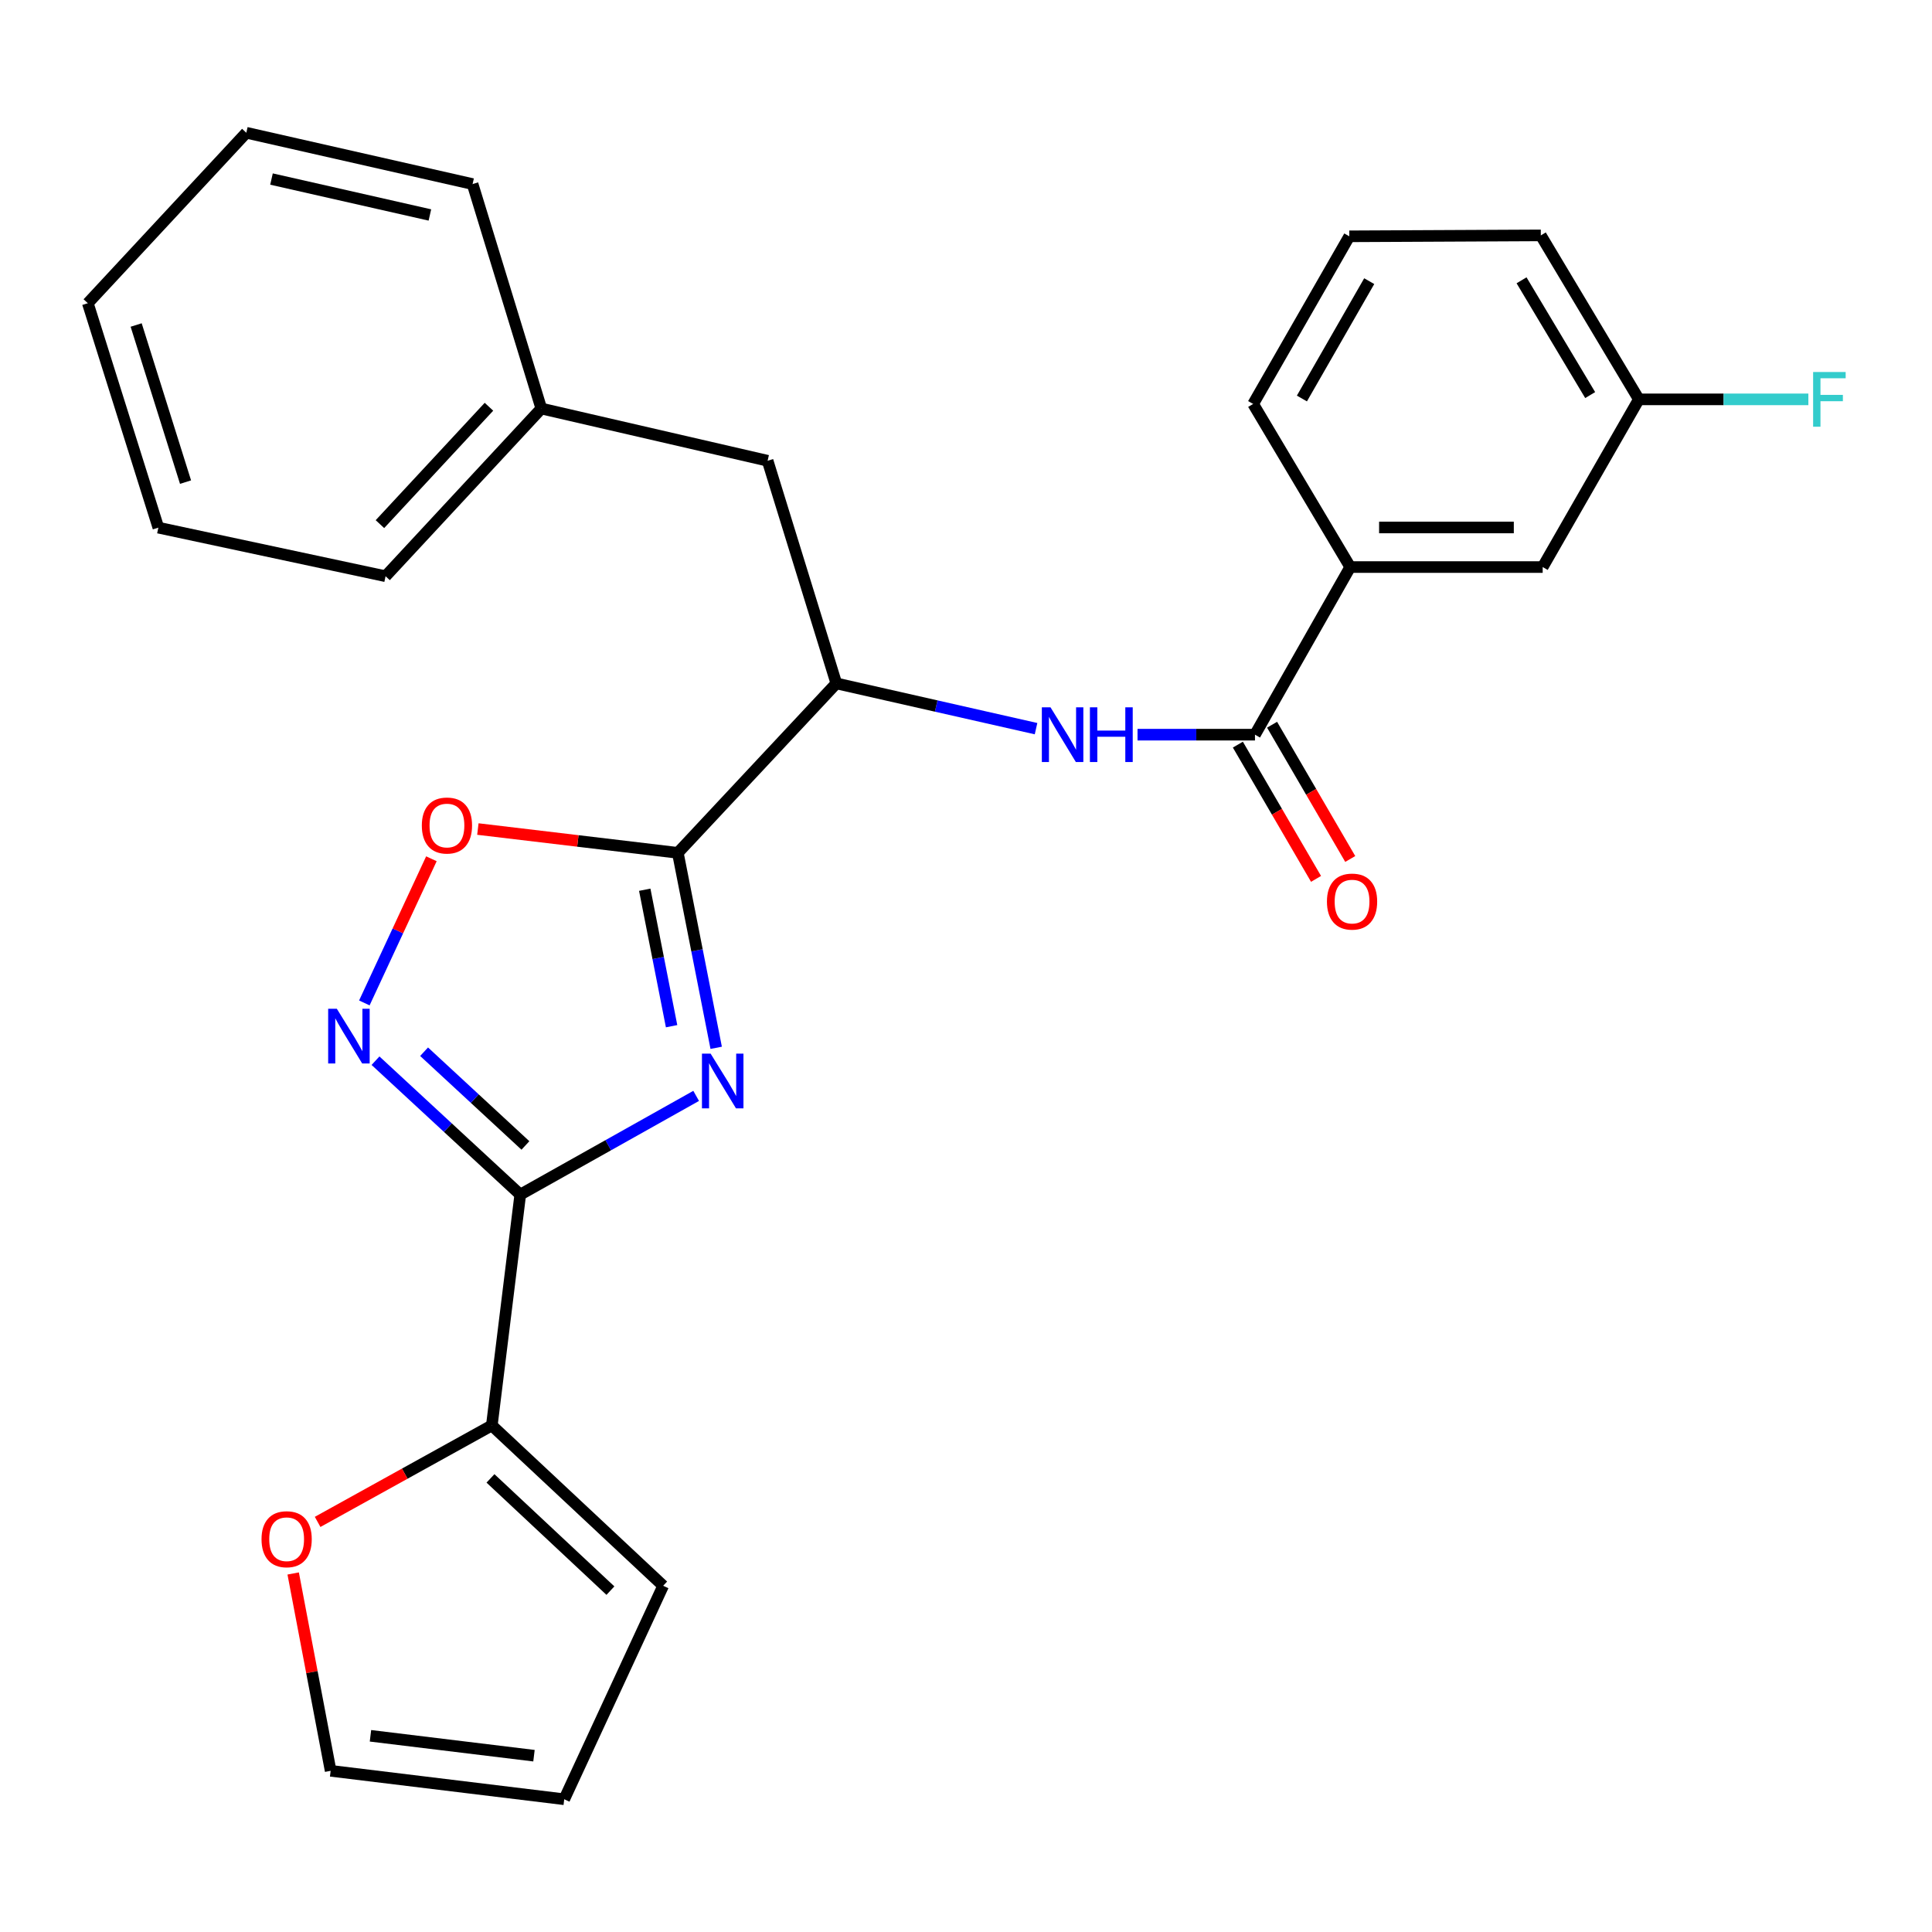 <?xml version='1.0' encoding='iso-8859-1'?>
<svg version='1.1' baseProfile='full'
              xmlns='http://www.w3.org/2000/svg'
                      xmlns:rdkit='http://www.rdkit.org/xml'
                      xmlns:xlink='http://www.w3.org/1999/xlink'
                  xml:space='preserve'
width='1000px' height='1000px' viewBox='0 0 1000 1000'>
<!-- END OF HEADER -->
<rect style='opacity:1.0;fill:#FFFFFF;stroke:none' width='1000' height='1000' x='0' y='0'> </rect>
<path class='bond-0' d='M 360.328,567.227 L 314.806,592.775' style='fill:none;fill-rule:evenodd;stroke:#0000FF;stroke-width:6px;stroke-linecap:butt;stroke-linejoin:miter;stroke-opacity:1' />
<path class='bond-0' d='M 314.806,592.775 L 269.283,618.322' style='fill:none;fill-rule:evenodd;stroke:#000000;stroke-width:6px;stroke-linecap:butt;stroke-linejoin:miter;stroke-opacity:1' />
<path class='bond-1' d='M 370.695,542.345 L 360.769,491.888' style='fill:none;fill-rule:evenodd;stroke:#0000FF;stroke-width:6px;stroke-linecap:butt;stroke-linejoin:miter;stroke-opacity:1' />
<path class='bond-1' d='M 360.769,491.888 L 350.843,441.431' style='fill:none;fill-rule:evenodd;stroke:#000000;stroke-width:6px;stroke-linecap:butt;stroke-linejoin:miter;stroke-opacity:1' />
<path class='bond-1' d='M 347.616,531.162 L 340.667,495.842' style='fill:none;fill-rule:evenodd;stroke:#0000FF;stroke-width:6px;stroke-linecap:butt;stroke-linejoin:miter;stroke-opacity:1' />
<path class='bond-1' d='M 340.667,495.842 L 333.719,460.522' style='fill:none;fill-rule:evenodd;stroke:#000000;stroke-width:6px;stroke-linecap:butt;stroke-linejoin:miter;stroke-opacity:1' />
<path class='bond-2' d='M 269.283,618.322 L 231.821,583.668' style='fill:none;fill-rule:evenodd;stroke:#000000;stroke-width:6px;stroke-linecap:butt;stroke-linejoin:miter;stroke-opacity:1' />
<path class='bond-2' d='M 231.821,583.668 L 194.359,549.013' style='fill:none;fill-rule:evenodd;stroke:#0000FF;stroke-width:6px;stroke-linecap:butt;stroke-linejoin:miter;stroke-opacity:1' />
<path class='bond-2' d='M 271.956,592.887 L 245.733,568.629' style='fill:none;fill-rule:evenodd;stroke:#000000;stroke-width:6px;stroke-linecap:butt;stroke-linejoin:miter;stroke-opacity:1' />
<path class='bond-2' d='M 245.733,568.629 L 219.509,544.371' style='fill:none;fill-rule:evenodd;stroke:#0000FF;stroke-width:6px;stroke-linecap:butt;stroke-linejoin:miter;stroke-opacity:1' />
<path class='bond-5' d='M 269.283,618.322 L 254.567,737.805' style='fill:none;fill-rule:evenodd;stroke:#000000;stroke-width:6px;stroke-linecap:butt;stroke-linejoin:miter;stroke-opacity:1' />
<path class='bond-3' d='M 350.843,441.431 L 299.094,435.27' style='fill:none;fill-rule:evenodd;stroke:#000000;stroke-width:6px;stroke-linecap:butt;stroke-linejoin:miter;stroke-opacity:1' />
<path class='bond-3' d='M 299.094,435.27 L 247.346,429.11' style='fill:none;fill-rule:evenodd;stroke:#FF0000;stroke-width:6px;stroke-linecap:butt;stroke-linejoin:miter;stroke-opacity:1' />
<path class='bond-7' d='M 350.843,441.431 L 432.881,353.725' style='fill:none;fill-rule:evenodd;stroke:#000000;stroke-width:6px;stroke-linecap:butt;stroke-linejoin:miter;stroke-opacity:1' />
<path class='bond-27' d='M 188.584,519.117 L 205.938,481.807' style='fill:none;fill-rule:evenodd;stroke:#0000FF;stroke-width:6px;stroke-linecap:butt;stroke-linejoin:miter;stroke-opacity:1' />
<path class='bond-27' d='M 205.938,481.807 L 223.293,444.498' style='fill:none;fill-rule:evenodd;stroke:#FF0000;stroke-width:6px;stroke-linecap:butt;stroke-linejoin:miter;stroke-opacity:1' />
<path class='bond-4' d='M 649.573,380.267 L 619.179,380.267' style='fill:none;fill-rule:evenodd;stroke:#000000;stroke-width:6px;stroke-linecap:butt;stroke-linejoin:miter;stroke-opacity:1' />
<path class='bond-4' d='M 619.179,380.267 L 588.785,380.267' style='fill:none;fill-rule:evenodd;stroke:#0000FF;stroke-width:6px;stroke-linecap:butt;stroke-linejoin:miter;stroke-opacity:1' />
<path class='bond-8' d='M 649.573,380.267 L 698.877,293.506' style='fill:none;fill-rule:evenodd;stroke:#000000;stroke-width:6px;stroke-linecap:butt;stroke-linejoin:miter;stroke-opacity:1' />
<path class='bond-11' d='M 640.72,385.421 L 660.95,420.165' style='fill:none;fill-rule:evenodd;stroke:#000000;stroke-width:6px;stroke-linecap:butt;stroke-linejoin:miter;stroke-opacity:1' />
<path class='bond-11' d='M 660.95,420.165 L 681.179,454.91' style='fill:none;fill-rule:evenodd;stroke:#FF0000;stroke-width:6px;stroke-linecap:butt;stroke-linejoin:miter;stroke-opacity:1' />
<path class='bond-11' d='M 658.425,375.113 L 678.654,409.857' style='fill:none;fill-rule:evenodd;stroke:#000000;stroke-width:6px;stroke-linecap:butt;stroke-linejoin:miter;stroke-opacity:1' />
<path class='bond-11' d='M 678.654,409.857 L 698.883,444.602' style='fill:none;fill-rule:evenodd;stroke:#FF0000;stroke-width:6px;stroke-linecap:butt;stroke-linejoin:miter;stroke-opacity:1' />
<path class='bond-9' d='M 254.567,737.805 L 209.484,762.769' style='fill:none;fill-rule:evenodd;stroke:#000000;stroke-width:6px;stroke-linecap:butt;stroke-linejoin:miter;stroke-opacity:1' />
<path class='bond-9' d='M 209.484,762.769 L 164.401,787.734' style='fill:none;fill-rule:evenodd;stroke:#FF0000;stroke-width:6px;stroke-linecap:butt;stroke-linejoin:miter;stroke-opacity:1' />
<path class='bond-10' d='M 254.567,737.805 L 343.251,820.799' style='fill:none;fill-rule:evenodd;stroke:#000000;stroke-width:6px;stroke-linecap:butt;stroke-linejoin:miter;stroke-opacity:1' />
<path class='bond-10' d='M 253.871,765.212 L 315.95,823.308' style='fill:none;fill-rule:evenodd;stroke:#000000;stroke-width:6px;stroke-linecap:butt;stroke-linejoin:miter;stroke-opacity:1' />
<path class='bond-6' d='M 536.254,377.152 L 484.567,365.439' style='fill:none;fill-rule:evenodd;stroke:#0000FF;stroke-width:6px;stroke-linecap:butt;stroke-linejoin:miter;stroke-opacity:1' />
<path class='bond-6' d='M 484.567,365.439 L 432.881,353.725' style='fill:none;fill-rule:evenodd;stroke:#000000;stroke-width:6px;stroke-linecap:butt;stroke-linejoin:miter;stroke-opacity:1' />
<path class='bond-12' d='M 432.881,353.725 L 397.313,238.487' style='fill:none;fill-rule:evenodd;stroke:#000000;stroke-width:6px;stroke-linecap:butt;stroke-linejoin:miter;stroke-opacity:1' />
<path class='bond-13' d='M 698.877,293.506 L 798.488,293.506' style='fill:none;fill-rule:evenodd;stroke:#000000;stroke-width:6px;stroke-linecap:butt;stroke-linejoin:miter;stroke-opacity:1' />
<path class='bond-13' d='M 713.819,273.019 L 783.547,273.019' style='fill:none;fill-rule:evenodd;stroke:#000000;stroke-width:6px;stroke-linecap:butt;stroke-linejoin:miter;stroke-opacity:1' />
<path class='bond-19' d='M 698.877,293.506 L 648.628,209.089' style='fill:none;fill-rule:evenodd;stroke:#000000;stroke-width:6px;stroke-linecap:butt;stroke-linejoin:miter;stroke-opacity:1' />
<path class='bond-14' d='M 151.748,814.426 L 161.444,865.5' style='fill:none;fill-rule:evenodd;stroke:#FF0000;stroke-width:6px;stroke-linecap:butt;stroke-linejoin:miter;stroke-opacity:1' />
<path class='bond-14' d='M 161.444,865.5 L 171.14,916.574' style='fill:none;fill-rule:evenodd;stroke:#000000;stroke-width:6px;stroke-linecap:butt;stroke-linejoin:miter;stroke-opacity:1' />
<path class='bond-15' d='M 343.251,820.799 L 292.046,931.29' style='fill:none;fill-rule:evenodd;stroke:#000000;stroke-width:6px;stroke-linecap:butt;stroke-linejoin:miter;stroke-opacity:1' />
<path class='bond-17' d='M 397.313,238.487 L 280.186,211.456' style='fill:none;fill-rule:evenodd;stroke:#000000;stroke-width:6px;stroke-linecap:butt;stroke-linejoin:miter;stroke-opacity:1' />
<path class='bond-16' d='M 798.488,293.506 L 848.271,206.71' style='fill:none;fill-rule:evenodd;stroke:#000000;stroke-width:6px;stroke-linecap:butt;stroke-linejoin:miter;stroke-opacity:1' />
<path class='bond-28' d='M 171.14,916.574 L 292.046,931.29' style='fill:none;fill-rule:evenodd;stroke:#000000;stroke-width:6px;stroke-linecap:butt;stroke-linejoin:miter;stroke-opacity:1' />
<path class='bond-28' d='M 191.752,898.445 L 276.385,908.746' style='fill:none;fill-rule:evenodd;stroke:#000000;stroke-width:6px;stroke-linecap:butt;stroke-linejoin:miter;stroke-opacity:1' />
<path class='bond-18' d='M 848.271,206.71 L 892.138,206.71' style='fill:none;fill-rule:evenodd;stroke:#000000;stroke-width:6px;stroke-linecap:butt;stroke-linejoin:miter;stroke-opacity:1' />
<path class='bond-18' d='M 892.138,206.71 L 936.006,206.71' style='fill:none;fill-rule:evenodd;stroke:#33CCCC;stroke-width:6px;stroke-linecap:butt;stroke-linejoin:miter;stroke-opacity:1' />
<path class='bond-30' d='M 848.271,206.71 L 797.521,121.839' style='fill:none;fill-rule:evenodd;stroke:#000000;stroke-width:6px;stroke-linecap:butt;stroke-linejoin:miter;stroke-opacity:1' />
<path class='bond-30' d='M 823.075,204.494 L 787.55,145.083' style='fill:none;fill-rule:evenodd;stroke:#000000;stroke-width:6px;stroke-linecap:butt;stroke-linejoin:miter;stroke-opacity:1' />
<path class='bond-22' d='M 280.186,211.456 L 199.571,298.252' style='fill:none;fill-rule:evenodd;stroke:#000000;stroke-width:6px;stroke-linecap:butt;stroke-linejoin:miter;stroke-opacity:1' />
<path class='bond-22' d='M 253.083,210.534 L 196.653,271.29' style='fill:none;fill-rule:evenodd;stroke:#000000;stroke-width:6px;stroke-linecap:butt;stroke-linejoin:miter;stroke-opacity:1' />
<path class='bond-23' d='M 280.186,211.456 L 244.608,95.274' style='fill:none;fill-rule:evenodd;stroke:#000000;stroke-width:6px;stroke-linecap:butt;stroke-linejoin:miter;stroke-opacity:1' />
<path class='bond-20' d='M 648.628,209.089 L 698.399,122.317' style='fill:none;fill-rule:evenodd;stroke:#000000;stroke-width:6px;stroke-linecap:butt;stroke-linejoin:miter;stroke-opacity:1' />
<path class='bond-20' d='M 673.865,206.266 L 708.705,145.526' style='fill:none;fill-rule:evenodd;stroke:#000000;stroke-width:6px;stroke-linecap:butt;stroke-linejoin:miter;stroke-opacity:1' />
<path class='bond-21' d='M 698.399,122.317 L 797.521,121.839' style='fill:none;fill-rule:evenodd;stroke:#000000;stroke-width:6px;stroke-linecap:butt;stroke-linejoin:miter;stroke-opacity:1' />
<path class='bond-25' d='M 199.571,298.252 L 81.966,273.11' style='fill:none;fill-rule:evenodd;stroke:#000000;stroke-width:6px;stroke-linecap:butt;stroke-linejoin:miter;stroke-opacity:1' />
<path class='bond-24' d='M 244.608,95.274 L 127.492,68.71' style='fill:none;fill-rule:evenodd;stroke:#000000;stroke-width:6px;stroke-linecap:butt;stroke-linejoin:miter;stroke-opacity:1' />
<path class='bond-24' d='M 222.509,111.269 L 140.528,92.674' style='fill:none;fill-rule:evenodd;stroke:#000000;stroke-width:6px;stroke-linecap:butt;stroke-linejoin:miter;stroke-opacity:1' />
<path class='bond-29' d='M 127.492,68.71 L 45.455,156.939' style='fill:none;fill-rule:evenodd;stroke:#000000;stroke-width:6px;stroke-linecap:butt;stroke-linejoin:miter;stroke-opacity:1' />
<path class='bond-26' d='M 81.966,273.11 L 45.455,156.939' style='fill:none;fill-rule:evenodd;stroke:#000000;stroke-width:6px;stroke-linecap:butt;stroke-linejoin:miter;stroke-opacity:1' />
<path class='bond-26' d='M 96.034,249.542 L 70.475,168.222' style='fill:none;fill-rule:evenodd;stroke:#000000;stroke-width:6px;stroke-linecap:butt;stroke-linejoin:miter;stroke-opacity:1' />
<path  class='atom-0' d='M 367.812 545.354
L 377.092 560.354
Q 378.012 561.834, 379.492 564.514
Q 380.972 567.194, 381.052 567.354
L 381.052 545.354
L 384.812 545.354
L 384.812 573.674
L 380.932 573.674
L 370.972 557.274
Q 369.812 555.354, 368.572 553.154
Q 367.372 550.954, 367.012 550.274
L 367.012 573.674
L 363.332 573.674
L 363.332 545.354
L 367.812 545.354
' fill='#0000FF'/>
<path  class='atom-3' d='M 174.338 522.124
L 183.618 537.124
Q 184.538 538.604, 186.018 541.284
Q 187.498 543.964, 187.578 544.124
L 187.578 522.124
L 191.338 522.124
L 191.338 550.444
L 187.458 550.444
L 177.498 534.044
Q 176.338 532.124, 175.098 529.924
Q 173.898 527.724, 173.538 527.044
L 173.538 550.444
L 169.858 550.444
L 169.858 522.124
L 174.338 522.124
' fill='#0000FF'/>
<path  class='atom-4' d='M 218.337 427.284
Q 218.337 420.484, 221.697 416.684
Q 225.057 412.884, 231.337 412.884
Q 237.617 412.884, 240.977 416.684
Q 244.337 420.484, 244.337 427.284
Q 244.337 434.164, 240.937 438.084
Q 237.537 441.964, 231.337 441.964
Q 225.097 441.964, 221.697 438.084
Q 218.337 434.204, 218.337 427.284
M 231.337 438.764
Q 235.657 438.764, 237.977 435.884
Q 240.337 432.964, 240.337 427.284
Q 240.337 421.724, 237.977 418.924
Q 235.657 416.084, 231.337 416.084
Q 227.017 416.084, 224.657 418.884
Q 222.337 421.684, 222.337 427.284
Q 222.337 433.004, 224.657 435.884
Q 227.017 438.764, 231.337 438.764
' fill='#FF0000'/>
<path  class='atom-7' d='M 543.736 366.107
L 553.016 381.107
Q 553.936 382.587, 555.416 385.267
Q 556.896 387.947, 556.976 388.107
L 556.976 366.107
L 560.736 366.107
L 560.736 394.427
L 556.856 394.427
L 546.896 378.027
Q 545.736 376.107, 544.496 373.907
Q 543.296 371.707, 542.936 371.027
L 542.936 394.427
L 539.256 394.427
L 539.256 366.107
L 543.736 366.107
' fill='#0000FF'/>
<path  class='atom-7' d='M 564.136 366.107
L 567.976 366.107
L 567.976 378.147
L 582.456 378.147
L 582.456 366.107
L 586.296 366.107
L 586.296 394.427
L 582.456 394.427
L 582.456 381.347
L 567.976 381.347
L 567.976 394.427
L 564.136 394.427
L 564.136 366.107
' fill='#0000FF'/>
<path  class='atom-10' d='M 135.366 796.693
Q 135.366 789.893, 138.726 786.093
Q 142.086 782.293, 148.366 782.293
Q 154.646 782.293, 158.006 786.093
Q 161.366 789.893, 161.366 796.693
Q 161.366 803.573, 157.966 807.493
Q 154.566 811.373, 148.366 811.373
Q 142.126 811.373, 138.726 807.493
Q 135.366 803.613, 135.366 796.693
M 148.366 808.173
Q 152.686 808.173, 155.006 805.293
Q 157.366 802.373, 157.366 796.693
Q 157.366 791.133, 155.006 788.333
Q 152.686 785.493, 148.366 785.493
Q 144.046 785.493, 141.686 788.293
Q 139.366 791.093, 139.366 796.693
Q 139.366 802.413, 141.686 805.293
Q 144.046 808.173, 148.366 808.173
' fill='#FF0000'/>
<path  class='atom-12' d='M 686.822 466.653
Q 686.822 459.853, 690.182 456.053
Q 693.542 452.253, 699.822 452.253
Q 706.102 452.253, 709.462 456.053
Q 712.822 459.853, 712.822 466.653
Q 712.822 473.533, 709.422 477.453
Q 706.022 481.333, 699.822 481.333
Q 693.582 481.333, 690.182 477.453
Q 686.822 473.573, 686.822 466.653
M 699.822 478.133
Q 704.142 478.133, 706.462 475.253
Q 708.822 472.333, 708.822 466.653
Q 708.822 461.093, 706.462 458.293
Q 704.142 455.453, 699.822 455.453
Q 695.502 455.453, 693.142 458.253
Q 690.822 461.053, 690.822 466.653
Q 690.822 472.373, 693.142 475.253
Q 695.502 478.133, 699.822 478.133
' fill='#FF0000'/>
<path  class='atom-19' d='M 938.471 192.55
L 955.311 192.55
L 955.311 195.79
L 942.271 195.79
L 942.271 204.39
L 953.871 204.39
L 953.871 207.67
L 942.271 207.67
L 942.271 220.87
L 938.471 220.87
L 938.471 192.55
' fill='#33CCCC'/>
</svg>
